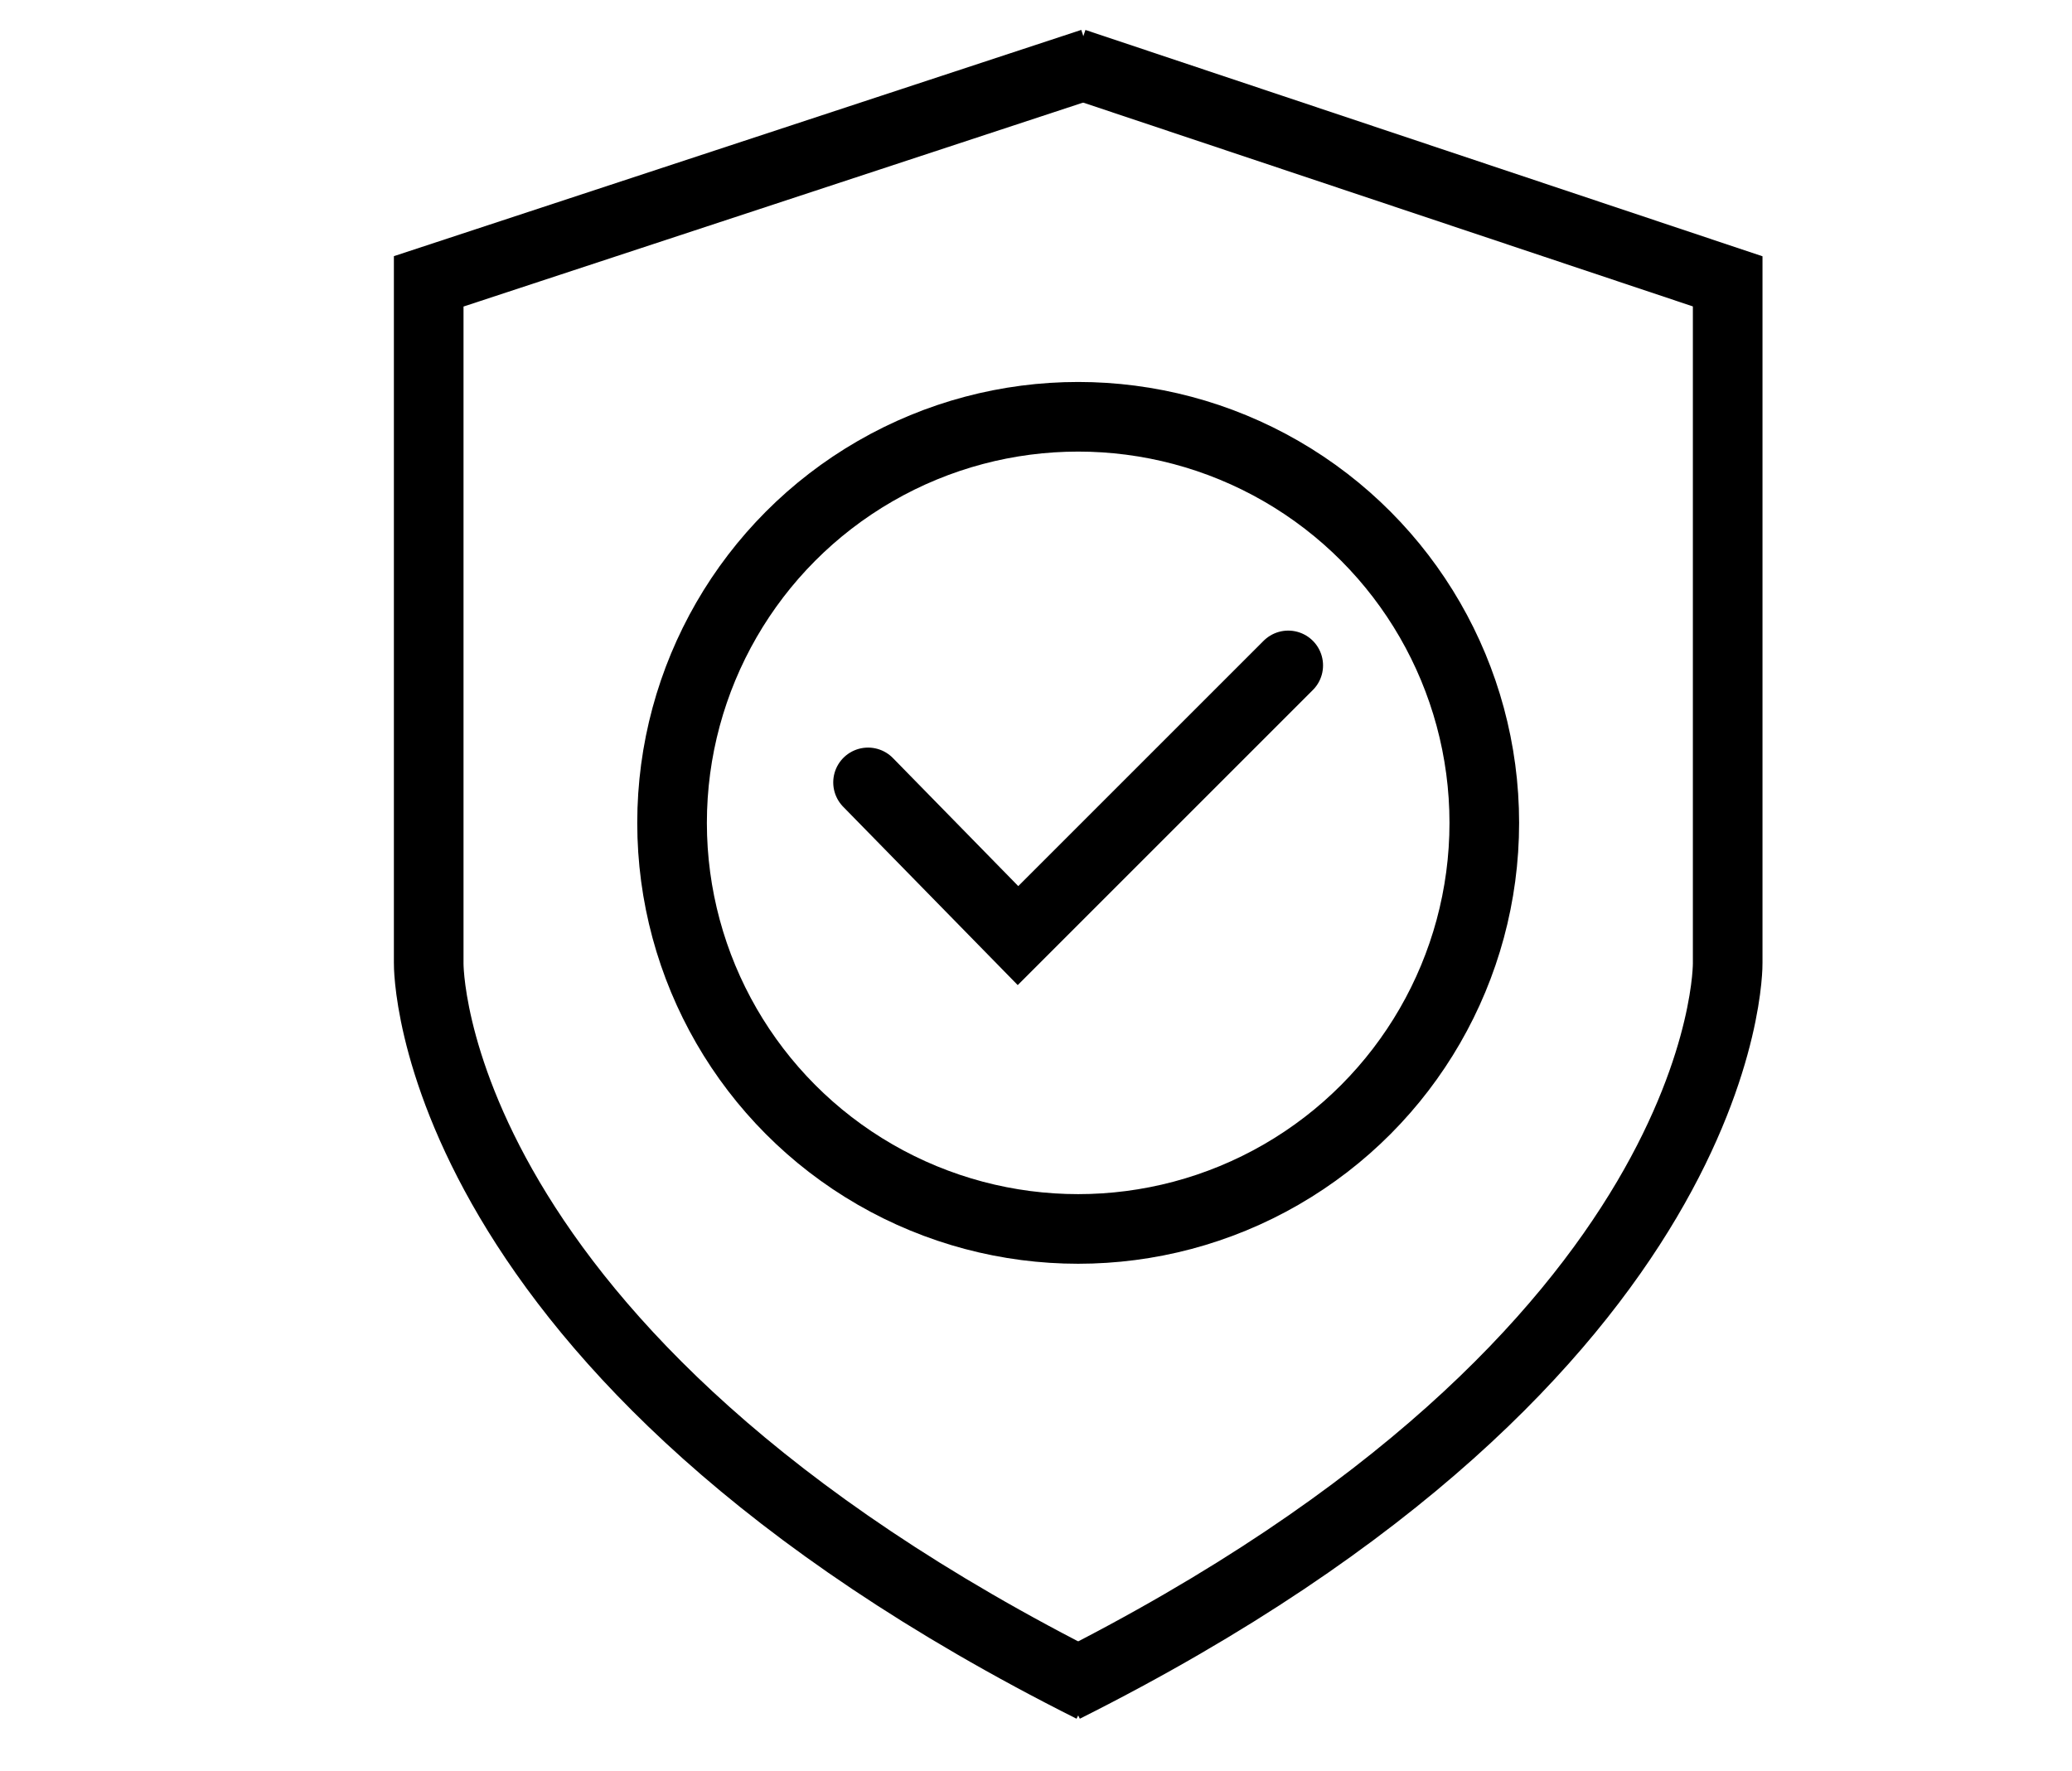 <?xml version="1.0" encoding="utf-8"?>
<!-- Generator: Adobe Illustrator 16.0.4, SVG Export Plug-In . SVG Version: 6.00 Build 0)  -->
<!DOCTYPE svg PUBLIC "-//W3C//DTD SVG 1.1//EN" "http://www.w3.org/Graphics/SVG/1.1/DTD/svg11.dtd">
<svg version="1.1" id="Ebene_1" xmlns="http://www.w3.org/2000/svg" xmlns:xlink="http://www.w3.org/1999/xlink" x="0px" y="0px"
	 width="74.397px" height="63.598px" viewBox="0 0 74.397 63.598" enable-background="new 0 0 74.397 63.598" xml:space="preserve">
<g>
	<path fill="none" stroke="#000000" stroke-width="2.5" stroke-miterlimit="10" d="M38.577,2.261l23.457,7.842v24.483
		c0,0,0.2,13.963-23.822,26.014"/>
	<path fill="none" stroke="#000000" stroke-width="2.5" stroke-miterlimit="10" d="M39.215,2.261l-23.822,7.842v24.483
		c0,0-0.199,13.963,23.822,26.014"/>
</g>
<polyline fill="none" stroke="#000000" stroke-width="2.5" stroke-linecap="round" stroke-miterlimit="10" points="31.168,28.095 
	36.552,33.596 46.255,23.894 "/>
<circle fill="none" stroke="#000000" stroke-width="2.5" stroke-linecap="round" stroke-miterlimit="10" cx="38.713" cy="29.548" r="14.582"/>
</svg>
